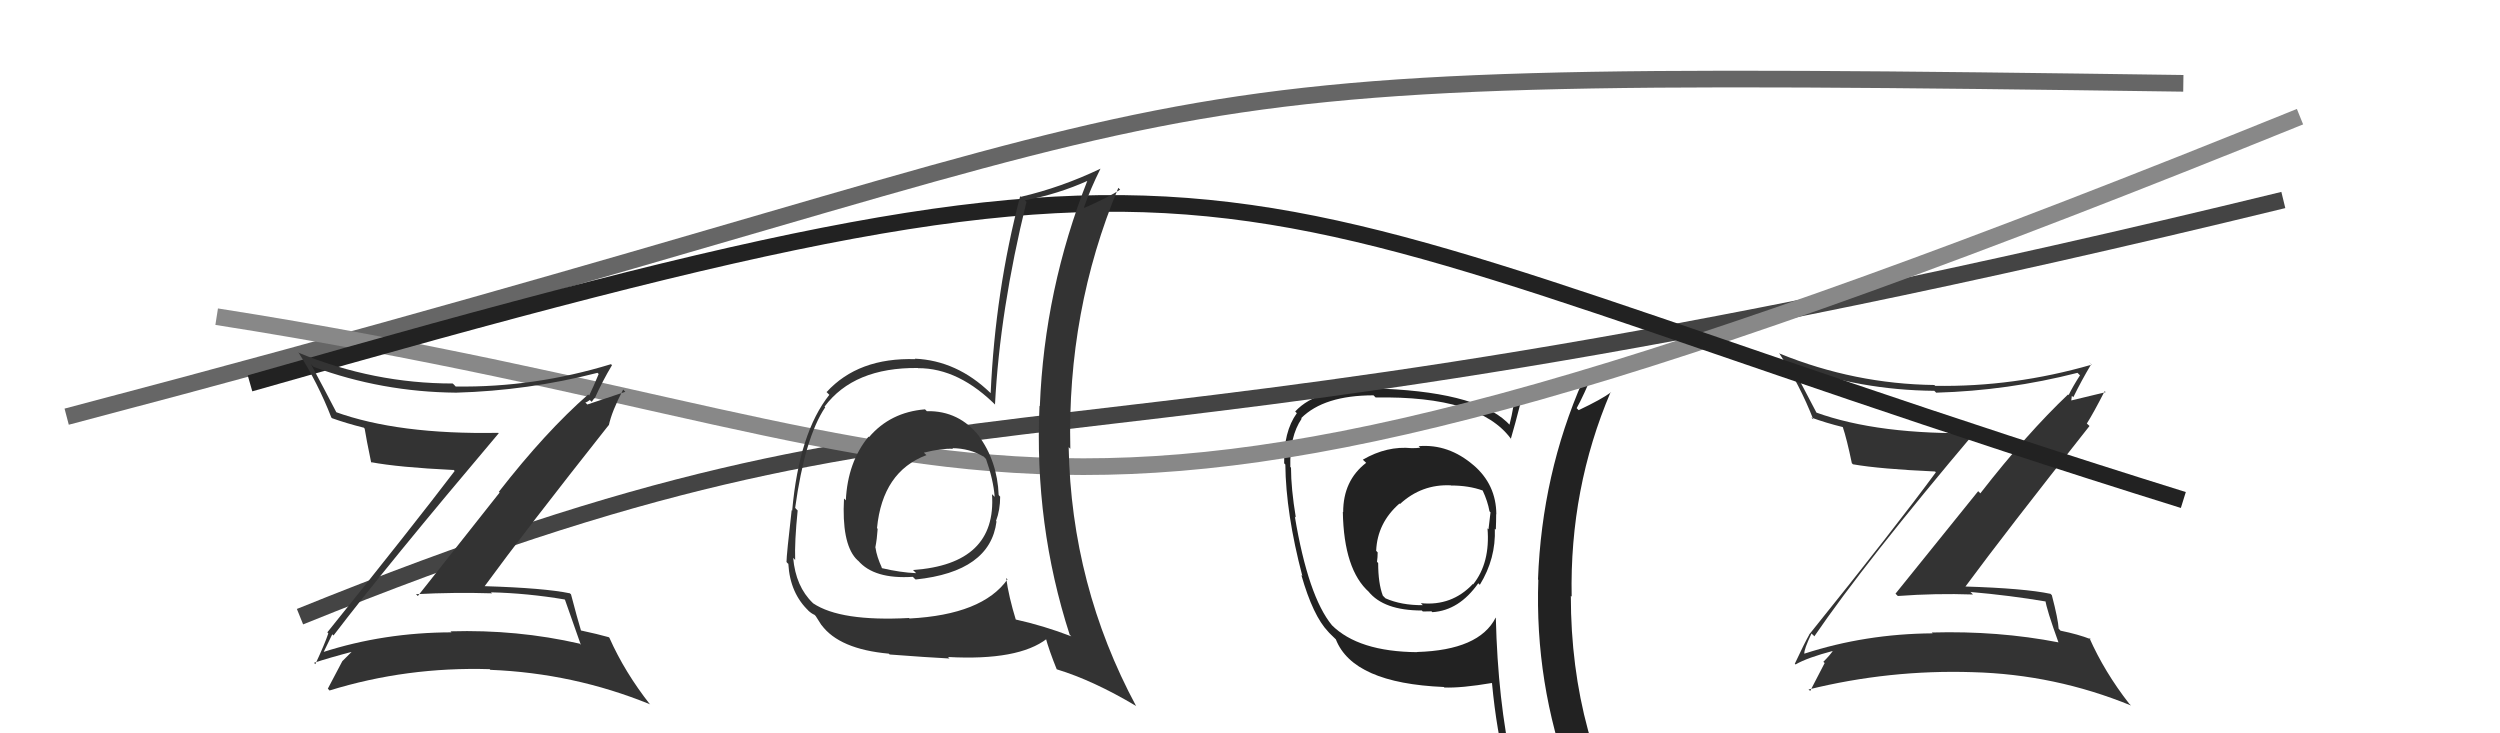<svg xmlns="http://www.w3.org/2000/svg" width="150" height="44" viewBox="0,0,150,44"><path fill="#333" d="M108.77 38.09L108.77 38.08L108.86 38.18Q111.87 33.77 118.57 25.85L118.59 25.87L118.71 25.98Q112.71 26.11 108.94 24.74L109.04 24.84L109.02 24.82Q108.20 23.24 107.44 21.84L107.61 22.01L107.54 21.93Q111.61 23.41 116.06 23.45L116.18 23.57L116.18 23.56Q120.46 23.44 124.65 22.37L124.67 22.39L124.80 22.52Q124.38 23.17 124.12 23.70L124.07 23.66L124.08 23.67Q121.64 25.98 118.82 29.60L118.69 29.47L113.73 35.62L113.87 35.76Q116.14 35.59 118.38 35.67L118.21 35.50L118.24 35.52Q120.57 35.72 122.81 36.10L122.80 36.09L122.72 36.00Q122.78 36.53 123.51 38.55L123.58 38.62L123.50 38.54Q119.90 37.84 115.91 37.95L115.85 37.89L115.96 38.00Q111.92 38.03 108.26 39.22L108.25 39.20L108.26 39.21Q108.24 38.96 108.69 38.01ZM107.75 39.88L107.67 39.81L107.73 39.87Q108.43 39.46 110.03 39.04L110.04 39.06L110.00 39.01Q109.82 39.29 109.40 39.71L109.49 39.79L109.48 39.78Q109.21 40.32 108.61 41.46L108.47 41.32L108.51 41.37Q113.37 40.17 118.36 40.33L118.18 40.15L118.36 40.33Q123.29 40.46 127.86 42.33L127.86 42.33L127.75 42.22Q126.27 40.32 125.36 38.27L125.47 38.37L125.44 38.35Q124.70 38.06 123.63 37.84L123.54 37.74L123.52 37.73Q123.49 37.16 123.11 35.71L123.01 35.61L123.03 35.63Q121.48 35.30 117.90 35.19L117.96 35.25L117.92 35.20Q120.34 31.92 125.37 25.56L125.35 25.54L125.21 25.41Q125.60 24.80 126.28 23.47L126.34 23.53L123.89 24.12L123.96 24.19Q124.13 24.21 124.29 24.10L124.27 24.08L124.31 23.75L124.40 23.83Q124.90 22.81 125.47 21.86L125.33 21.71L125.50 21.88Q120.83 23.23 116.11 23.15L116.10 23.14L116.06 23.10Q111.28 23.04 106.79 21.22L106.69 21.12L106.73 21.16Q108.00 23.11 108.80 25.17L108.76 25.13L108.67 25.05Q109.53 25.37 110.59 25.63L110.71 25.75L110.56 25.60Q110.81 26.34 111.11 27.79L111.18 27.86L111.19 27.86Q112.79 28.14 116.11 28.29L116.09 28.27L116.15 28.34Q113.73 31.63 108.56 38.06L108.49 38.00L108.56 38.07Q108.26 38.60 107.69 39.82Z"/><path d="M4 25 C80 5,60 4,131 5" stroke="#666" fill="none"/><path fill="#222" d="M85.15 26.80L85.13 26.78L85.21 26.86Q85.01 26.89 84.71 26.89L84.66 26.84L84.71 26.89Q83.22 26.74 81.77 27.58L81.80 27.61L81.97 27.77Q80.59 28.83 80.59 30.73L80.60 30.74L80.57 30.71Q80.63 34.19 82.15 35.53L82.03 35.40L82.10 35.48Q83.02 36.63 85.31 36.63L85.34 36.66L85.37 36.69Q85.59 36.68 85.89 36.68L85.77 36.56L85.94 36.73Q87.55 36.63 88.70 34.99L88.69 34.99L88.79 35.09Q89.76 33.51 89.69 31.72L89.60 31.64L89.75 31.78Q89.77 31.27 89.77 30.85L89.75 30.83L89.78 30.86Q89.77 29.07 88.40 27.90L88.46 27.96L88.42 27.92Q86.91 26.62 85.12 26.77ZM89.78 37.10L89.74 37.06L89.74 37.06Q88.75 39.01 85.02 39.12L84.94 39.04L85.03 39.13Q81.50 39.10 79.90 37.50L80.05 37.65L79.92 37.52Q78.49 35.78 77.69 30.99L77.71 31.01L77.75 31.05Q77.46 29.31 77.46 28.05L77.45 28.05L77.42 28.02Q77.37 26.18 78.10 25.12L78.13 25.15L78.07 25.09Q79.44 23.72 82.41 23.72L82.48 23.79L82.54 23.85Q88.75 23.74 90.65 26.32L90.72 26.39L90.65 26.33Q90.88 25.56 91.29 23.96L91.22 23.89L91.35 24.02Q92.59 23.70 95.03 22.90L95.03 22.90L94.97 22.84Q92.51 28.45 92.28 34.77L92.41 34.90L92.30 34.79Q92.08 40.97 94.21 46.79L94.16 46.74L94.24 46.82Q92.56 46.24 90.77 45.97L90.70 45.90L90.73 45.94Q89.87 42.03 89.75 37.08ZM90.39 46.16L90.39 46.17L90.54 46.32Q91.22 46.43 92.63 46.73L92.70 46.80L92.65 46.75Q92.90 47.49 93.47 48.90L93.39 48.82L93.50 48.93Q96.05 49.62 98.34 50.92L98.33 50.91L98.38 50.95Q94.25 44.28 94.25 35.75L94.24 35.74L94.30 35.80Q94.17 29.31 96.64 23.52L96.76 23.65L96.66 23.54Q96.09 23.96 94.72 24.61L94.73 24.62L94.60 24.49Q95.00 23.78 95.65 22.22L95.64 22.21L95.53 22.11Q94.17 22.84 90.97 23.72L90.96 23.70L90.87 23.62Q90.87 24.30 90.57 25.48L90.48 25.39L90.41 25.32Q88.42 23.45 82.29 23.30L82.36 23.36L82.38 23.39Q79.08 23.21 77.71 24.69L77.73 24.71L77.81 24.79Q77.01 25.90 77.05 27.80L76.98 27.73L77.12 27.87Q77.15 30.79 78.14 34.56L78.05 34.47L78.08 34.50Q78.78 36.95 79.69 37.90L79.76 37.98L80.17 38.38L80.15 38.36Q81.18 40.99 86.63 41.22L86.64 41.23L86.66 41.25Q87.68 41.29 89.51 40.98L89.49 40.96L89.52 40.99Q89.79 43.89 90.40 46.18ZM87.15 29.22L87.01 29.08L87.06 29.13Q88.13 29.13 88.96 29.43L89.02 29.49L88.96 29.43Q89.26 30.07 89.37 30.68L89.27 30.58L89.43 30.74Q89.38 31.15 89.31 31.76L89.43 31.88L89.25 31.70Q89.42 33.77 88.39 35.06L88.28 34.96L88.37 35.04Q87.11 36.38 85.25 36.19L85.28 36.22L85.37 36.31Q84.08 36.32 83.13 35.90L82.96 35.73L82.97 35.74Q82.69 35.00 82.69 33.78L82.67 33.76L82.62 33.71Q82.66 33.44 82.66 33.14L82.69 33.18L82.57 33.05Q82.64 31.37 83.97 30.21L84.00 30.24L84.00 30.24Q85.30 29.04 87.05 29.12Z"/><path d="M18 37 C60 20,59 31,137 12" stroke="#444" fill="none"/><path d="M13 19 C64 27,59 39,138 7" stroke="#888" fill="none"/><path d="M15 23 C78 5,70 11,131 30" stroke="#222" fill="none"/><path fill="#333" d="M19.93 38.05L20.03 38.15L20.01 38.13Q23.22 33.92 29.92 26.00L29.94 26.01L29.89 25.97Q23.88 26.08 20.11 24.71L20.15 24.75L20.23 24.83Q19.41 23.25 18.65 21.84L18.71 21.91L18.81 22.01Q22.91 23.52 27.37 23.56L27.25 23.43L27.37 23.56Q31.67 23.44 35.85 22.37L35.95 22.47L35.92 22.44Q35.61 23.20 35.35 23.73L35.33 23.71L35.29 23.67Q32.75 25.89 29.93 29.51L29.98 29.55L25.07 35.76L24.96 35.65Q27.27 35.53 29.52 35.60L29.57 35.65L29.46 35.54Q31.64 35.59 33.89 35.97L33.82 35.91L33.90 35.99Q34.13 36.67 34.85 38.69L34.84 38.68L34.78 38.62Q31.03 37.76 27.03 37.88L26.99 37.84L27.09 37.94Q23.03 37.95 19.37 39.13L19.39 39.14L19.40 39.16Q19.48 39.00 19.94 38.05ZM18.90 39.83L18.94 39.87L18.84 39.77Q19.66 39.49 21.26 39.07L21.37 39.18L21.20 39.01Q20.97 39.24 20.55 39.66L20.56 39.67L20.55 39.65Q20.28 40.18 19.67 41.32L19.81 41.47L19.77 41.43Q24.40 40.00 29.38 40.15L29.48 40.25L29.42 40.19Q34.41 40.39 38.98 42.25L39.03 42.30L39.02 42.29Q37.48 40.33 36.57 38.28L36.58 38.28L36.52 38.23Q35.89 38.05 34.82 37.82L34.74 37.74L34.87 37.87Q34.64 37.11 34.26 35.66L34.18 35.59L34.20 35.60Q32.66 35.28 29.08 35.17L29.18 35.26L29.08 35.17Q31.49 31.87 36.52 25.51L36.55 25.54L36.53 25.52Q36.70 24.70 37.39 23.37L37.52 23.51L35.24 24.27L35.12 24.15Q35.24 24.12 35.39 24.00L35.50 24.11L35.66 23.89L35.68 23.91Q36.15 22.86 36.72 21.91L36.69 21.88L36.66 21.85Q32.06 23.26 27.34 23.19L27.23 23.07L27.16 23.01Q22.44 23.01 17.95 21.18L17.90 21.13L17.89 21.12Q19.08 22.99 19.88 25.05L19.90 25.07L19.92 25.09Q20.75 25.39 21.82 25.66L21.81 25.64L21.88 25.72Q21.97 26.30 22.27 27.75L22.39 27.87L22.26 27.73Q23.90 28.04 27.21 28.20L27.18 28.16L27.28 28.26Q24.81 31.51 19.64 37.94L19.75 38.06L19.70 38.00Q19.49 38.63 18.92 39.85Z"/><path fill="#333" d="M55.53 24.59L55.60 24.66L55.50 24.56Q53.42 24.73 52.14 26.23L52.17 26.25L52.11 26.20Q50.86 27.73 50.75 30.02L50.62 29.89L50.64 29.91Q50.50 32.54 51.34 33.50L51.49 33.65L51.49 33.64Q52.45 34.76 54.77 34.61L54.90 34.74L54.94 34.77Q59.41 34.30 59.79 31.29L59.85 31.35L59.76 31.26Q60.01 30.60 60.01 29.80L59.98 29.77L59.92 29.70Q59.84 27.65 58.70 26.12L58.70 26.13L58.78 26.21Q57.55 24.63 55.61 24.67ZM60.33 34.65L60.37 34.68L60.45 34.76Q58.95 36.88 54.57 37.11L54.63 37.17L54.54 37.08Q50.43 37.30 48.79 36.20L48.75 36.16L48.77 36.18Q47.74 35.19 47.59 33.47L47.74 33.63L47.71 33.60Q47.67 32.50 47.86 30.63L47.76 30.53L47.71 30.47Q48.29 26.26 49.51 24.44L49.51 24.43L49.47 24.40Q51.23 22.04 55.07 22.08L55.01 22.02L55.08 22.09Q57.55 22.08 59.84 24.41L59.86 24.43L59.70 24.27Q59.99 18.62 61.59 12.11L61.44 11.97L61.49 12.02Q63.46 11.66 65.32 10.82L65.20 10.69L65.27 10.77Q62.66 17.37 62.39 24.38L62.39 24.37L62.37 24.35Q62.05 31.49 64.18 38.08L64.25 38.15L64.28 38.18Q62.62 37.54 60.90 37.16L60.96 37.22L60.96 37.22Q60.52 35.79 60.37 34.68ZM63.35 40.10L63.47 40.22L63.41 40.16Q65.60 40.83 68.15 42.35L68.05 42.25L68.17 42.37Q64.28 35.13 64.12 26.83L64.18 26.89L64.22 26.93Q64.02 18.65 67.10 11.27L67.15 11.32L67.21 11.38Q66.52 11.83 65.07 12.47L65.14 12.54L65.04 12.44Q65.42 11.34 66.03 10.12L65.97 10.05L66.03 10.12Q63.69 11.24 61.25 11.81L61.20 11.76L61.21 11.77Q59.71 17.50 59.44 23.59L59.53 23.68L59.42 23.57Q57.41 21.63 54.89 21.52L55.07 21.69L54.93 21.55Q51.50 21.44 49.59 23.53L49.57 23.50L49.76 23.69Q47.95 25.96 47.53 30.64L47.43 30.54L47.50 30.61Q47.19 33.31 47.19 33.72L47.25 33.79L47.30 33.83Q47.40 35.61 48.55 36.68L48.49 36.62L48.48 36.62Q48.68 36.81 48.87 36.89L48.94 36.96L49.29 37.51L49.29 37.50Q50.36 38.95 53.33 39.22L53.36 39.25L53.38 39.27Q55.60 39.44 56.97 39.51L56.93 39.47L56.88 39.42Q61.11 39.65 62.82 38.32L62.72 38.21L62.73 38.23Q62.94 39.01 63.40 40.15ZM57.21 26.95L57.12 26.87L57.14 26.89Q58.18 26.90 59.02 27.40L58.98 27.35L59.16 27.54Q59.60 28.78 59.68 29.80L59.68 29.81L59.52 29.65Q59.81 33.85 54.78 34.20L54.86 34.28L54.97 34.39Q54.02 34.35 52.92 34.09L52.85 34.02L52.92 34.08Q52.60 33.39 52.53 32.86L52.57 32.90L52.52 32.85Q52.62 32.34 52.66 31.73L52.50 31.57L52.62 31.69Q52.95 28.30 55.58 27.31L55.59 27.31L55.43 27.16Q56.50 26.89 57.19 26.93Z"/></svg>